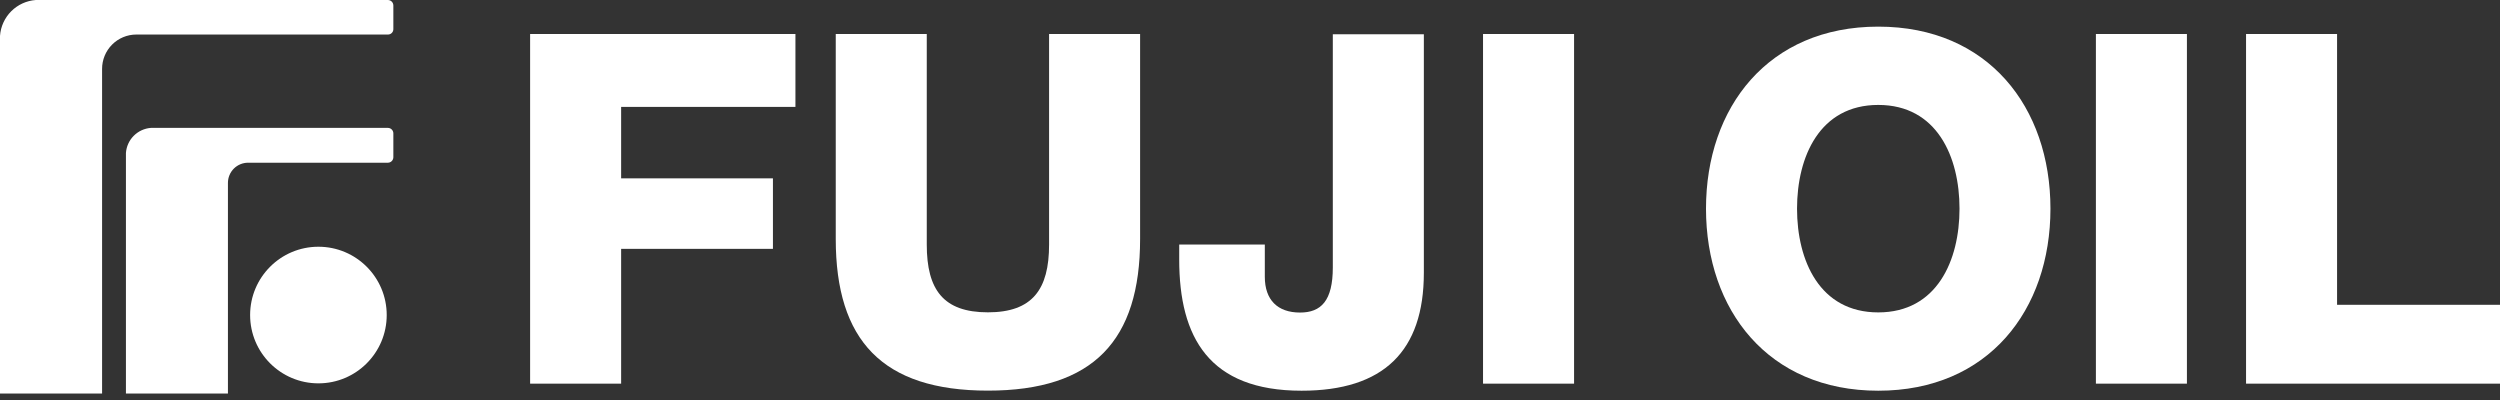 <?xml version="1.0" encoding="UTF-8"?>
<svg xmlns="http://www.w3.org/2000/svg" width="150" height="24" viewBox="0 0 150 24" fill="none">
  <rect x="0" y="0" width="150" height="24" fill="#333333" stroke="none"/>
  <path d="M19.105 23.001C21.368 23.001 23.203 21.166 23.203 18.902C23.203 16.639 21.368 14.804 19.105 14.804C16.842 14.804 15.007 16.639 15.007 18.902C15.007 21.166 16.842 23.001 19.105 23.001Z" fill="white"></path>
  <path d="M23.271 1.45055e-09H2.148C1.591 0.041 1.068 0.281 0.673 0.676C0.279 1.072 0.04 1.596 0 2.153L0 23.61H6.125V4.134C6.124 3.589 6.339 3.066 6.723 2.679C7.107 2.293 7.629 2.074 8.174 2.072H23.271C23.314 2.073 23.357 2.065 23.397 2.05C23.437 2.034 23.473 2.011 23.504 1.981C23.535 1.951 23.559 1.915 23.576 1.876C23.592 1.836 23.601 1.794 23.601 1.751V0.334C23.601 0.29 23.593 0.247 23.577 0.207C23.561 0.166 23.537 0.129 23.506 0.098C23.475 0.067 23.439 0.042 23.398 0.026C23.358 0.009 23.315 -4.09432e-06 23.271 1.45055e-09Z" fill="white"></path>
  <path d="M23.271 7.673H9.059C8.669 7.701 8.303 7.869 8.027 8.145C7.751 8.42 7.584 8.787 7.556 9.176V23.61H13.676V10.972C13.676 10.813 13.707 10.655 13.769 10.507C13.83 10.36 13.92 10.226 14.033 10.114C14.147 10.001 14.281 9.912 14.429 9.852C14.577 9.792 14.735 9.761 14.895 9.763H23.271C23.359 9.763 23.443 9.728 23.505 9.666C23.566 9.604 23.601 9.52 23.601 9.433V8.02C23.603 7.976 23.597 7.931 23.581 7.889C23.566 7.847 23.542 7.808 23.511 7.776C23.48 7.743 23.443 7.717 23.402 7.7C23.361 7.682 23.316 7.673 23.271 7.673Z" fill="white"></path>
  <path d="M31.807 2.04H47.726V6.414H37.268V10.701H46.376V14.931H37.268V23.019H31.807V2.04Z" fill="white"></path>
  <path d="M68.406 14.339C68.406 20.414 65.617 23.438 59.275 23.438C52.934 23.438 50.145 20.414 50.145 14.339V2.04H55.606V14.678C55.606 17.386 56.603 18.74 59.275 18.74C61.947 18.74 62.945 17.363 62.945 14.678V2.04H68.406V14.339Z" fill="white"></path>
  <path d="M85.431 16.366C85.431 21.064 83.025 23.443 78.092 23.443C72.545 23.443 70.753 20.243 70.753 15.576V14.673H75.889V16.61C75.889 17.991 76.652 18.753 78.001 18.753C79.265 18.753 79.969 18.049 79.969 16.045V2.054H85.431V16.366Z" fill="white"></path>
  <path d="M88.982 2.04H94.444V23.019H88.982V2.04Z" fill="white"></path>
  <path d="M107.822 12.52C107.822 9.41 109.176 6.296 112.696 6.296C116.217 6.296 117.571 9.41 117.571 12.52C117.571 15.63 116.217 18.744 112.696 18.744C109.176 18.744 107.822 15.634 107.822 12.52ZM102.36 12.52C102.36 18.6 106.088 23.443 112.696 23.443C119.304 23.443 123.027 18.6 123.027 12.52C123.027 6.441 119.299 1.598 112.696 1.598C106.093 1.598 102.36 6.441 102.36 12.52Z" fill="white"></path>
  <path d="M125.754 2.04H131.215V23.019H125.754V2.04Z" fill="white"></path>
  <path d="M134.763 2.04H140.224V18.288H150V23.019H134.763V2.04Z" fill="white"></path>
</svg>
